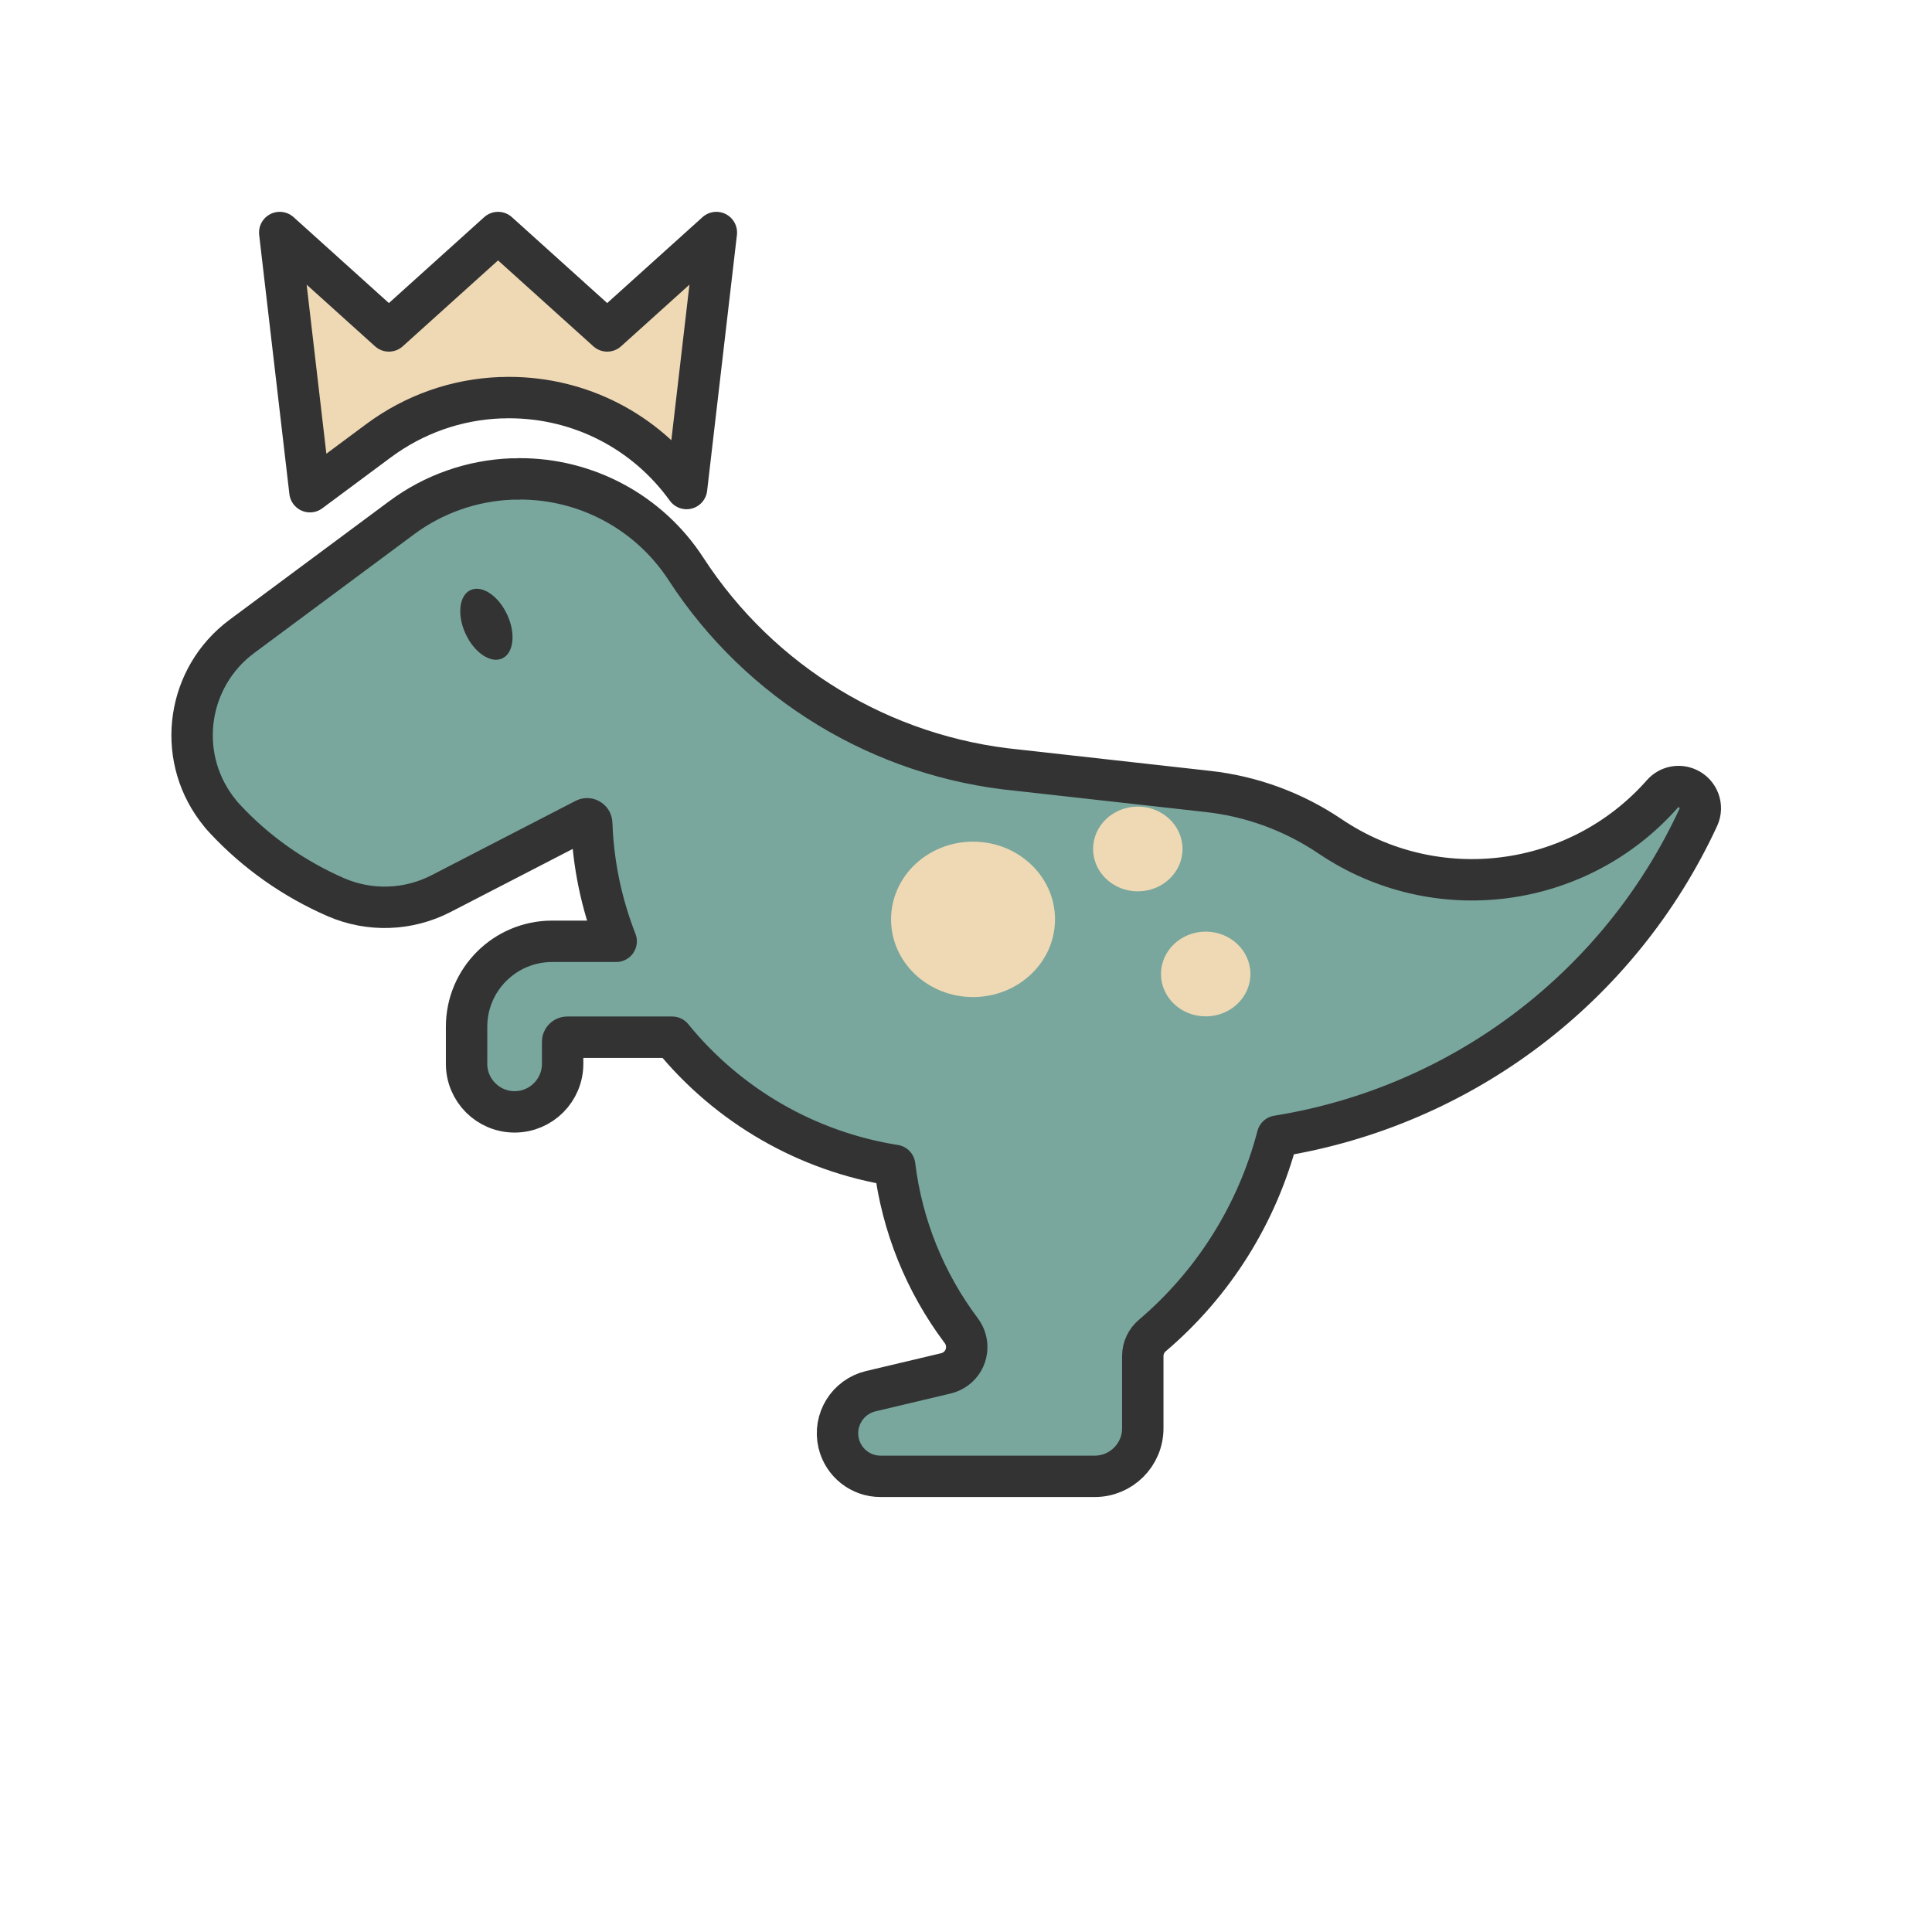<svg viewBox="0 0 140 140" xmlns:xlink="http://www.w3.org/1999/xlink" height="140" width="140" xmlns="http://www.w3.org/2000/svg" id="Layer_3"><defs><filter filterUnits="userSpaceOnUse" height="116.4" width="136.08" y="7.88" x="3.38" id="drop-shadow-2"><feOffset dy="3.79" dx="2.84"></feOffset><feGaussianBlur stdDeviation="1.89" result="blur"></feGaussianBlur><feFlood flood-opacity=".41" flood-color="#000"></feFlood><feComposite operator="in" in2="blur"></feComposite><feComposite in="SourceGraphic"></feComposite></filter></defs><g filter="url(#drop-shadow-2)"><path stroke-width="15.16" stroke-linejoin="round" stroke="#fff" fill="none" d="M122.27,57.14c-.63-.29-1.37-.13-1.82.38-6.11,6.93-16.42,8.26-24.08,3.09-2.65-1.79-5.69-2.91-8.87-3.26l-13.79-1.54c-9.81-.95-18.65-6.31-24.02-14.58-2.66-4.1-7.23-6.56-12.12-6.53h0c-.16,0-.31,0-.47.01-2.89.11-5.68,1.09-8,2.82l-11.57,8.59c-3.95,2.94-4.78,8.52-1.84,12.47.2.27.41.53.64.77,2.25,2.41,4.98,4.33,8.01,5.65,2.46,1.07,5.26.97,7.64-.26l10.42-5.38c.16-.09.36-.02.45.14.02.04.04.09.04.15.1,2.93.7,5.82,1.77,8.55h-4.64c-3.42,0-6.2,2.77-6.2,6.19h0v2.69c0,1.92,1.56,3.48,3.48,3.48s3.48-1.56,3.48-3.48v-1.6c0-.18.15-.33.33-.33h7.61c4.05,4.98,9.79,8.29,16.12,9.29.53,4.35,2.2,8.48,4.83,11.98.65.87.48,2.1-.39,2.75-.22.16-.47.28-.73.34l-5.44,1.29c-1.68.4-2.72,2.08-2.33,3.76.33,1.42,1.6,2.42,3.05,2.41h15.51c1.92,0,3.48-1.56,3.48-3.48h0v-5.24c0-.58.26-1.12.7-1.49,4.43-3.77,7.59-8.81,9.06-14.44,13.38-2.15,24.81-10.81,30.5-23.11.36-.79.01-1.72-.78-2.08Z"></path><path stroke-width="15.16" stroke-linejoin="round" stroke="#fff" fill="none" d="M27.43,32.59c2.58-1.91,5.63-2.99,8.84-3.11.16,0,.31,0,.47-.01.05,0,.1,0,.15,0,5.14,0,9.88,2.45,12.86,6.59l2.16-18.55-7.91,7.13-7.91-7.13-7.91,7.13-7.91-7.13,2.19,18.78,4.98-3.7Z"></path></g><path stroke-width="3" stroke-linejoin="round" stroke-linecap="round" stroke="#333334" fill="#79a79d" d="M37.56,34.71c-.16,0-.31,0-.47,0-2.89.11-5.68,1.09-8,2.82l-11.57,8.59c-3.95,2.94-4.78,8.52-1.84,12.47.2.27.41.53.64.77,2.25,2.41,4.98,4.33,8.01,5.65,2.46,1.07,5.26.97,7.64-.26l10.42-5.38c.16-.09.36-.02.45.14.02.04.04.09.04.15.1,2.93.7,5.82,1.77,8.55h-4.64c-3.42,0-6.2,2.77-6.2,6.19h0v2.69c0,1.92,1.56,3.48,3.48,3.48s3.48-1.56,3.48-3.48v-1.6c0-.18.15-.33.33-.33h7.61c4.05,4.98,9.79,8.29,16.12,9.29.53,4.35,2.2,8.48,4.83,11.98.65.87.48,2.1-.39,2.75-.22.16-.47.28-.73.34l-5.44,1.29c-1.68.4-2.72,2.08-2.33,3.76.33,1.42,1.6,2.42,3.05,2.41h15.51c1.92,0,3.48-1.56,3.48-3.48h0v-5.24c0-.58.26-1.12.7-1.49,4.43-3.77,7.59-8.81,9.06-14.44,13.38-2.15,24.81-10.81,30.5-23.11.36-.79.01-1.72-.78-2.08-.63-.29-1.37-.13-1.82.38-6.11,6.93-16.42,8.26-24.08,3.09-2.65-1.79-5.69-2.91-8.87-3.26l-13.79-1.54c-9.81-.95-18.65-6.31-24.02-14.58-2.66-4.1-7.23-6.56-12.12-6.53h0Z"></path><ellipse fill="#333334" transform="translate(-15.78 19.07) rotate(-24.92)" ry="2.73" rx="1.66" cy="45.23" cx="35.25"></ellipse><ellipse fill="#efd9b4" ry="5.63" rx="5.94" cy="66.62" cx="70.51"></ellipse><ellipse fill="#efd9b4" ry="3.07" rx="3.24" cy="61.52" cx="82.45"></ellipse><ellipse fill="#efd9b4" ry="3.07" rx="3.24" cy="70.58" cx="87.37"></ellipse><path stroke-width="3" stroke-linejoin="round" stroke-linecap="round" stroke="#333334" fill="#efd9b4" d="M36.27,28.82c.16,0,.31,0,.47-.01.05,0,.1,0,.15,0,5.14,0,9.88,2.45,12.86,6.59l2.16-18.55-7.91,7.13-7.91-7.13-7.91,7.13-7.91-7.13,2.19,18.78,4.98-3.7c2.58-1.91,5.63-2.99,8.84-3.11Z"></path></svg>